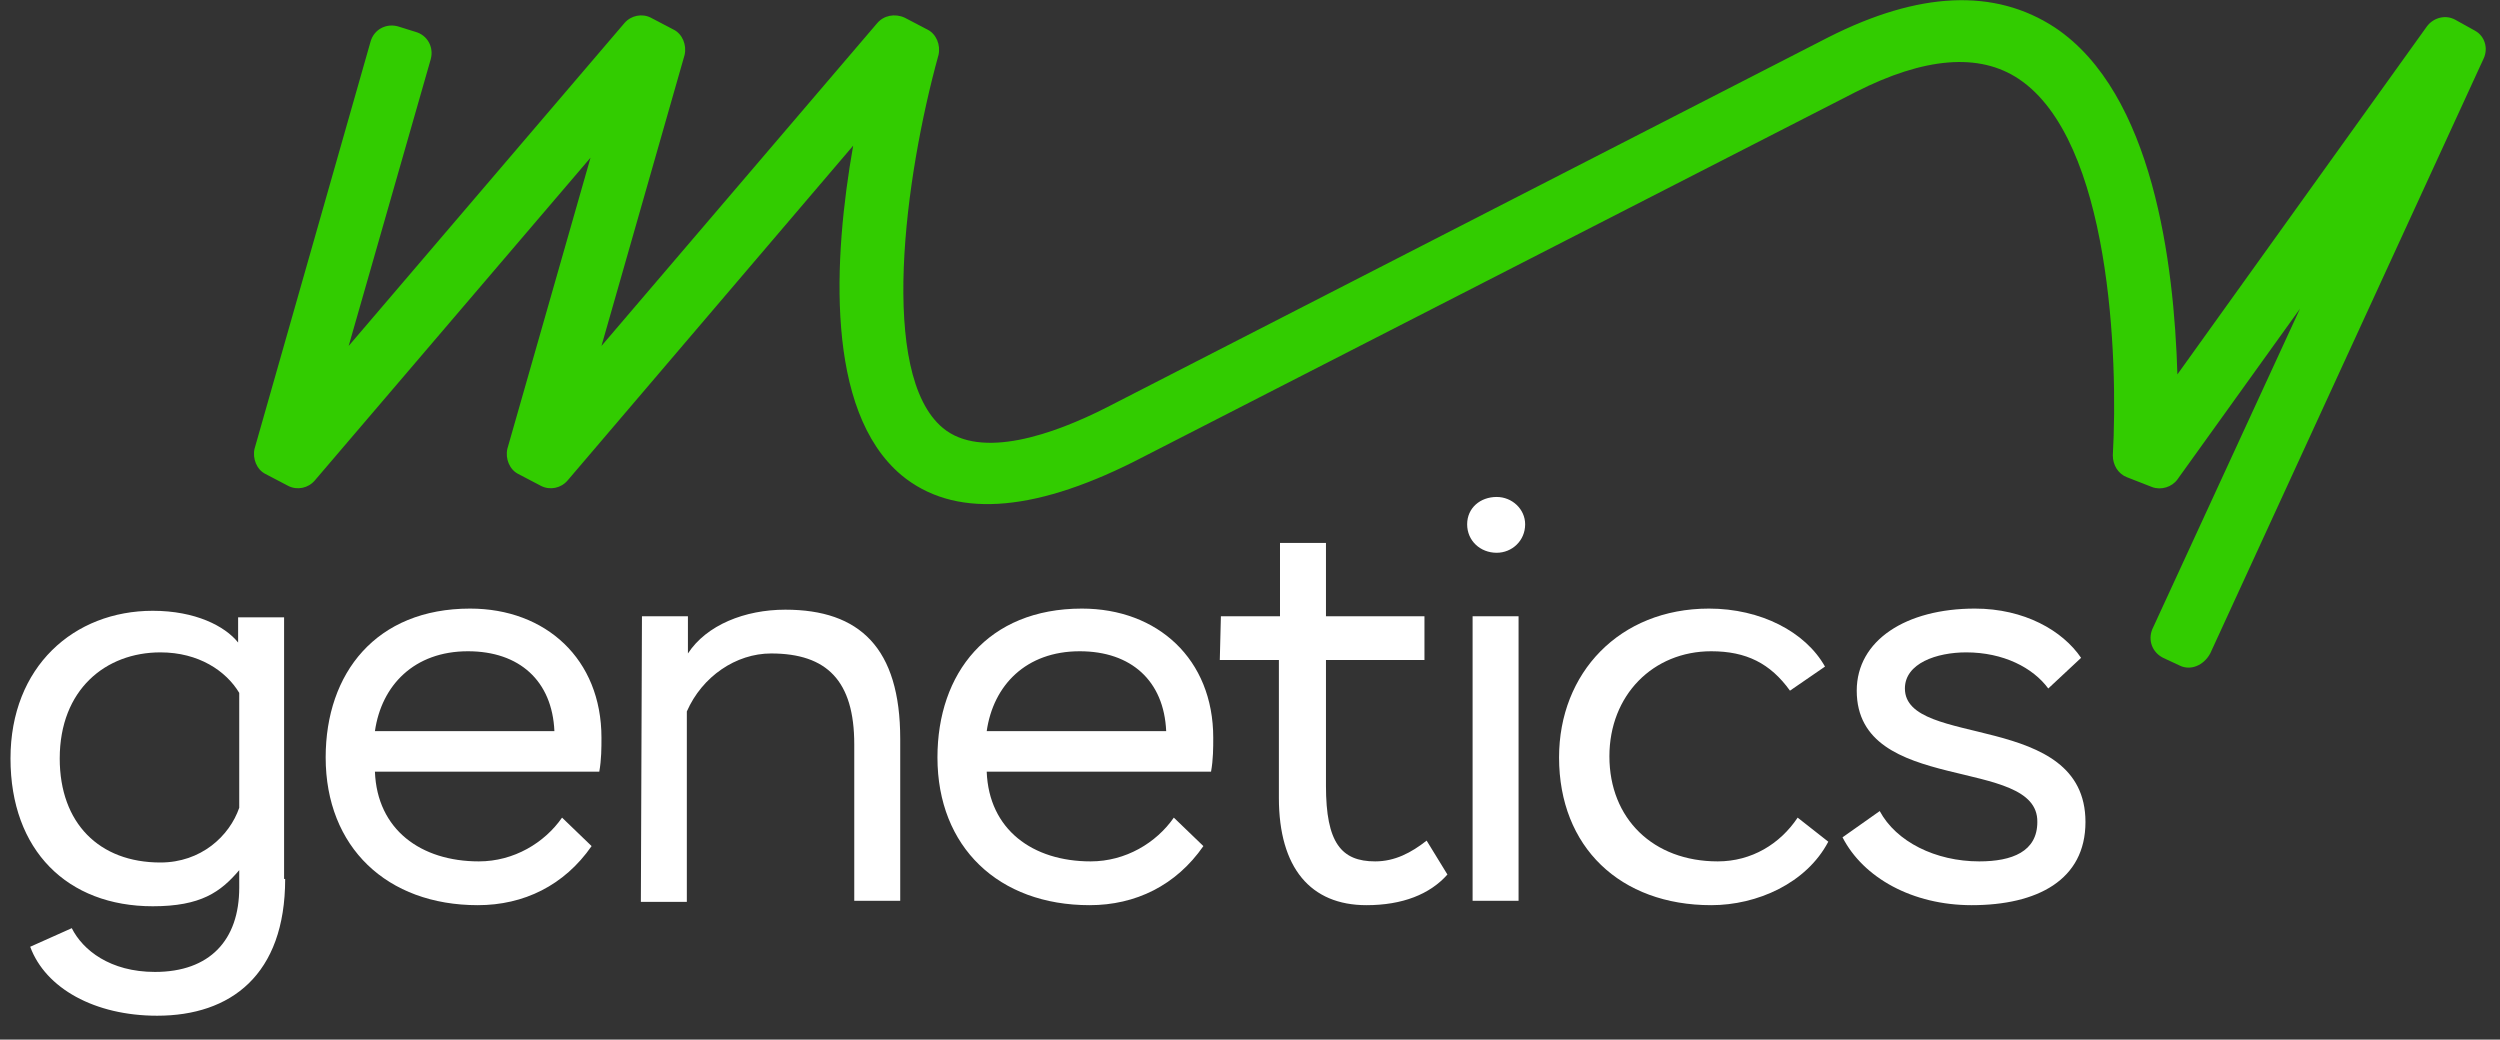 <?xml version="1.0" encoding="UTF-8"?> <svg xmlns="http://www.w3.org/2000/svg" width="101" height="42" viewBox="0 0 101 42" fill="none"><rect x="0" y="0" width="101" height="42" fill="#333333" stroke="none"/> <path d="M11.521 35.508C11.521 39.399 9.311 41.035 6.348 41.035C3.828 41.035 1.839 39.929 1.22 38.249L2.9 37.498C3.342 38.382 4.447 39.266 6.26 39.266C8.471 39.266 9.665 37.984 9.665 35.862V35.154C8.913 36.038 8.117 36.613 6.172 36.613C2.723 36.613 0.424 34.358 0.424 30.644C0.424 26.93 2.988 24.676 6.172 24.676C7.896 24.676 9.09 25.295 9.62 25.958V24.941H11.477V35.508H11.521ZM9.665 32.634V27.992C9.134 27.107 8.029 26.356 6.481 26.356C4.27 26.356 2.413 27.859 2.413 30.644C2.413 33.253 4.005 34.845 6.481 34.845C8.117 34.845 9.267 33.784 9.665 32.634Z" fill="white"></path> <path d="M23.901 34.182C22.796 35.773 21.16 36.569 19.303 36.569C15.633 36.569 13.157 34.226 13.157 30.6C13.157 27.196 15.191 24.587 18.993 24.587C22.044 24.587 24.299 26.621 24.299 29.804C24.299 30.202 24.299 30.689 24.211 31.175H15.147C15.235 33.518 17.004 34.8 19.347 34.8C20.762 34.8 22 34.049 22.707 33.032L23.901 34.182ZM15.147 29.539H22.398C22.309 27.505 20.983 26.311 18.905 26.311C16.738 26.311 15.412 27.682 15.147 29.539Z" fill="white"></path> <path d="M25.935 24.897H27.792V26.4C28.544 25.25 30.091 24.631 31.727 24.631C34.733 24.631 36.369 26.179 36.369 29.849V36.392H34.512V30.07C34.512 27.505 33.407 26.4 31.152 26.4C29.737 26.4 28.367 27.328 27.748 28.743V36.436H25.891L25.935 24.897Z" fill="white"></path> <path d="M48.617 34.182C47.512 35.773 45.876 36.569 44.019 36.569C40.349 36.569 37.873 34.226 37.873 30.6C37.873 27.196 39.907 24.587 43.709 24.587C46.76 24.587 49.015 26.621 49.015 29.804C49.015 30.202 49.015 30.689 48.926 31.175H39.863C39.951 33.518 41.72 34.8 44.063 34.8C45.478 34.8 46.716 34.049 47.423 33.032L48.617 34.182ZM39.863 29.539H47.114C47.025 27.505 45.699 26.311 43.621 26.311C41.454 26.311 40.128 27.682 39.863 29.539Z" fill="white"></path> <path d="M49.324 24.897H51.712V21.934H53.569V24.897H57.548V26.665H53.569V31.75C53.569 34.049 54.188 34.8 55.558 34.8C56.354 34.8 57.017 34.447 57.636 33.961L58.476 35.331C57.769 36.127 56.663 36.569 55.204 36.569C52.95 36.569 51.667 35.066 51.667 32.236V26.665H49.28L49.324 24.897Z" fill="white"></path> <path d="M60.466 20.077C61.085 20.077 61.616 20.564 61.616 21.183C61.616 21.846 61.085 22.332 60.466 22.332C59.803 22.332 59.273 21.846 59.273 21.183C59.273 20.52 59.803 20.077 60.466 20.077Z" fill="white"></path> <path d="M61.35 24.897H59.493V36.392H61.35V24.897Z" fill="white"></path> <path d="M73.863 34.005C72.979 35.685 70.989 36.569 69.132 36.569C65.462 36.569 62.986 34.226 62.986 30.6C62.986 27.196 65.418 24.587 69.044 24.587C71.122 24.587 72.934 25.516 73.73 26.93L72.315 27.903C71.52 26.798 70.547 26.311 69.132 26.311C66.789 26.311 65.02 28.08 65.02 30.556C65.02 33.076 66.789 34.8 69.397 34.8C70.768 34.8 71.918 34.093 72.625 33.032L73.863 34.005Z" fill="white"></path> <path d="M75.012 27.903C75.012 25.869 77.002 24.587 79.787 24.587C81.777 24.587 83.325 25.471 84.076 26.577L82.75 27.815C82.131 26.975 80.937 26.356 79.434 26.356C78.24 26.356 76.958 26.798 76.958 27.815C76.958 30.247 84.253 28.699 84.253 33.209C84.253 35.552 82.308 36.569 79.655 36.569C77.267 36.569 75.278 35.464 74.438 33.828L75.941 32.767C76.604 34.005 78.196 34.8 79.964 34.8C81.291 34.8 82.308 34.403 82.308 33.209C82.352 30.512 75.012 32.148 75.012 27.903Z" fill="white"></path> <path d="M88.055 26.886L87.392 26.577C86.95 26.356 86.773 25.869 86.95 25.427L92.919 12.473L87.967 19.37C87.746 19.679 87.304 19.812 86.95 19.679L85.933 19.282C85.579 19.149 85.358 18.795 85.358 18.397C85.579 14.462 85.27 5.664 81.556 3.188C79.964 2.127 77.754 2.303 74.968 3.718L45.787 18.663C41.631 20.741 38.492 20.917 36.414 19.193C33.319 16.584 33.672 10.395 34.468 5.885L22.928 19.414C22.663 19.724 22.221 19.812 21.867 19.635L20.939 19.149C20.585 18.972 20.408 18.53 20.497 18.132L23.857 6.371L12.715 19.414C12.45 19.724 12.008 19.812 11.654 19.635L10.725 19.149C10.372 18.972 10.195 18.53 10.283 18.132L14.97 1.684C15.103 1.198 15.589 0.933 16.075 1.065L16.783 1.286C17.269 1.419 17.534 1.905 17.402 2.392L14.086 13.976L25.227 0.933C25.493 0.623 25.935 0.535 26.289 0.712L27.217 1.198C27.571 1.375 27.748 1.817 27.659 2.215L24.299 13.976L35.441 0.933C35.706 0.623 36.148 0.535 36.546 0.712L37.475 1.198C37.828 1.375 38.005 1.817 37.917 2.215C36.546 7.167 35.485 15.125 38.094 17.292C39.641 18.574 42.559 17.557 44.726 16.452L73.863 1.508C77.532 -0.349 80.583 -0.482 83.015 1.11C86.994 3.762 87.834 10.66 87.967 15.125L98.048 1.065C98.313 0.712 98.799 0.579 99.197 0.8L99.993 1.242C100.391 1.463 100.524 1.95 100.347 2.348L89.293 26.4C89.028 26.886 88.498 27.107 88.055 26.886Z" fill="#32CC00"></path> </svg> 